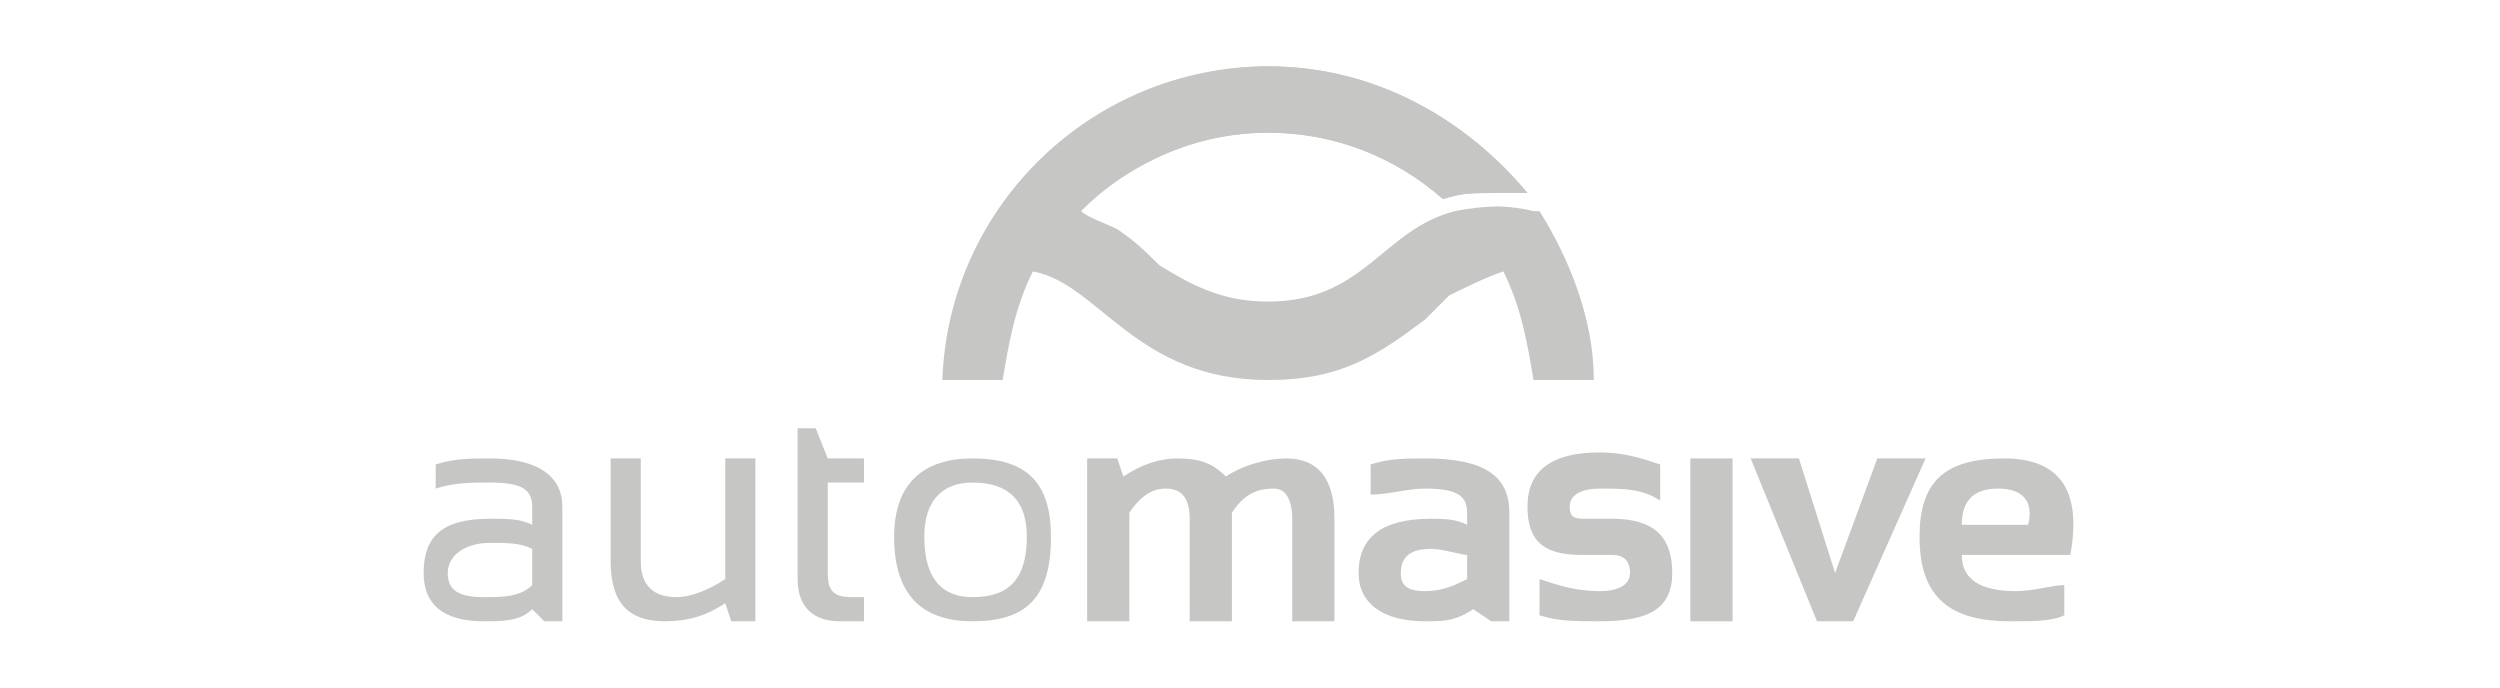 <?xml version="1.0" encoding="UTF-8"?>
<!DOCTYPE svg PUBLIC "-//W3C//DTD SVG 1.1//EN" "http://www.w3.org/Graphics/SVG/1.1/DTD/svg11.dtd">
<!-- Creator: CorelDRAW 2020 (64-Bit) -->
<svg xmlns="http://www.w3.org/2000/svg" xml:space="preserve" width="938px" height="258px" version="1.1" shape-rendering="geometricPrecision" text-rendering="geometricPrecision" image-rendering="optimizeQuality" fill-rule="evenodd" clip-rule="evenodd"
viewBox="0 0 4.14 1.14"
 xmlns:xlink="http://www.w3.org/1999/xlink"
 xmlns:xodm="http://www.corel.com/coreldraw/odm/2003">
 <g id="Layer_x0020_1">
  <rect fill="none" width="4.14" height="1.14"/>
  <path fill="#C6C6C5" fill-rule="nonzero" d="M0.7 0.95c0,-0.06 0.03,-0.09 0.11,-0.09 0.03,0 0.05,0 0.07,0.01l0 -0.03c0,-0.03 -0.02,-0.04 -0.07,-0.04 -0.03,0 -0.06,0 -0.09,0.01l0 -0.04c0.03,-0.01 0.06,-0.01 0.09,-0.01 0.08,0 0.12,0.03 0.12,0.08l0 0.19 -0.03 0 -0.02 -0.02c-0.02,0.02 -0.05,0.02 -0.08,0.02 -0.07,0 -0.1,-0.03 -0.1,-0.08zm0.11 -0.05c-0.04,0 -0.07,0.02 -0.07,0.05 0,0.03 0.02,0.04 0.06,0.04 0.03,0 0.06,0 0.08,-0.02l0 -0.06c-0.02,-0.01 -0.04,-0.01 -0.07,-0.01z"/>
  <path fill="#C6C6C5" fill-rule="nonzero" d="M1.25 0.76l0 0.27 -0.04 0 -0.01 -0.03c-0.03,0.02 -0.06,0.03 -0.1,0.03 -0.06,0 -0.09,-0.03 -0.09,-0.1l0 -0.17 0.05 0 0 0.17c0,0.04 0.02,0.06 0.06,0.06 0.02,0 0.05,-0.01 0.08,-0.03l0 -0.2 0.05 0z"/>
  <path fill="#C6C6C5" fill-rule="nonzero" d="M1.32 0.71l0.03 0 0.02 0.05 0.06 0 0 0.04 -0.06 0 0 0.15c0,0.03 0.01,0.04 0.04,0.04l0.02 0 0 0.04 -0.04 0c-0.04,0 -0.07,-0.02 -0.07,-0.07l0 -0.25z"/>
  <path fill="#C6C6C5" fill-rule="nonzero" d="M1.61 0.99c0.06,0 0.09,-0.03 0.09,-0.1 0,-0.06 -0.03,-0.09 -0.09,-0.09 -0.05,0 -0.08,0.03 -0.08,0.09 0,0.07 0.03,0.1 0.08,0.1zm-0.13 -0.1c0,-0.09 0.05,-0.13 0.13,-0.13 0.09,0 0.13,0.04 0.13,0.13 0,0.1 -0.04,0.14 -0.13,0.14 -0.08,0 -0.13,-0.04 -0.13,-0.14z"/>
  <path fill="#C6C6C5" fill-rule="nonzero" d="M1.8 1.03l0 -0.27 0.05 0 0.01 0.03c0.03,-0.02 0.06,-0.03 0.09,-0.03 0.04,0 0.06,0.01 0.08,0.03 0.03,-0.02 0.07,-0.03 0.1,-0.03 0.05,0 0.08,0.03 0.08,0.1l0 0.17 -0.07 0 0 -0.17c0,-0.03 -0.01,-0.05 -0.03,-0.05 -0.03,0 -0.05,0.01 -0.07,0.04l0 0.18 -0.07 0 0 -0.17c0,-0.03 -0.01,-0.05 -0.04,-0.05 -0.02,0 -0.04,0.01 -0.06,0.04l0 0.18 -0.07 0z"/>
  <path fill="#C6C6C5" fill-rule="nonzero" d="M2.25 0.95c0,-0.06 0.04,-0.09 0.12,-0.09 0.02,0 0.04,0 0.06,0.01l0 -0.02c0,-0.03 -0.02,-0.04 -0.07,-0.04 -0.03,0 -0.06,0.01 -0.09,0.01l0 -0.05c0.03,-0.01 0.06,-0.01 0.09,-0.01 0.1,0 0.14,0.03 0.14,0.09l0 0.18 -0.03 0 -0.03 -0.02c-0.03,0.02 -0.05,0.02 -0.08,0.02 -0.07,0 -0.11,-0.03 -0.11,-0.08zm0.12 -0.04c-0.03,0 -0.05,0.01 -0.05,0.04 0,0.02 0.01,0.03 0.04,0.03 0.03,0 0.05,-0.01 0.07,-0.02l0 -0.04c-0.01,0 -0.04,-0.01 -0.06,-0.01z"/>
  <path fill="#C6C6C5" fill-rule="nonzero" d="M2.55 1.02l0 -0.06c0.03,0.01 0.06,0.02 0.1,0.02 0.03,0 0.05,-0.01 0.05,-0.03 0,-0.02 -0.01,-0.03 -0.03,-0.03l-0.05 0c-0.06,0 -0.09,-0.02 -0.09,-0.08 0,-0.06 0.04,-0.09 0.12,-0.09 0.04,0 0.07,0.01 0.1,0.02l0 0.06c-0.03,-0.02 -0.06,-0.02 -0.1,-0.02 -0.03,0 -0.05,0.01 -0.05,0.03 0,0.02 0.01,0.02 0.03,0.02l0.04 0c0.07,0 0.1,0.03 0.1,0.09 0,0.06 -0.04,0.08 -0.12,0.08 -0.04,0 -0.07,0 -0.1,-0.01z"/>
  <polygon fill="#C6C6C5" points="2.87,0.76 2.87,1.03 2.8,1.03 2.8,0.76 "/>
  <polygon fill="#C6C6C5" fill-rule="nonzero" points="2.9,0.76 2.98,0.76 3.04,0.95 3.11,0.76 3.19,0.76 3.07,1.03 3.01,1.03 "/>
  <path fill="#C6C6C5" fill-rule="nonzero" d="M3.43 0.92l-0.18 0c0,0.04 0.03,0.06 0.09,0.06 0.03,0 0.06,-0.01 0.08,-0.01l0 0.05c-0.02,0.01 -0.05,0.01 -0.09,0.01 -0.1,0 -0.15,-0.04 -0.15,-0.14 0,-0.09 0.04,-0.13 0.14,-0.13 0.09,0 0.13,0.05 0.11,0.16zm-0.18 -0.05l0.11 0c0.01,-0.04 -0.01,-0.06 -0.05,-0.06 -0.04,0 -0.06,0.02 -0.06,0.06z"/>
  <path fill="#C6C6C5" d="M2.1 0.11c0.18,0 0.33,0.09 0.43,0.21 -0.02,0 -0.04,0 -0.06,0 -0.03,0 -0.05,0 -0.08,0.01 -0.08,-0.07 -0.18,-0.11 -0.29,-0.11 -0.12,0 -0.23,0.05 -0.31,0.13 0.01,0.01 0.04,0.02 0.06,0.03 0.03,0.02 0.05,0.04 0.07,0.06 0.05,0.03 0.1,0.06 0.18,0.06 0.16,0 0.19,-0.12 0.31,-0.15 0.05,-0.01 0.09,-0.01 0.13,0 0.01,0 0.01,0 0.01,0 0.05,0.08 0.09,0.18 0.09,0.28l-0.1 0c-0.01,-0.06 -0.02,-0.12 -0.05,-0.18 -0.03,0.01 -0.07,0.03 -0.09,0.04 -0.01,0.01 -0.02,0.02 -0.04,0.04 -0.08,0.06 -0.14,0.1 -0.26,0.1 -0.22,0 -0.28,-0.16 -0.39,-0.18 -0.03,0.06 -0.04,0.12 -0.05,0.18l-0.1 0c0.01,-0.29 0.25,-0.52 0.54,-0.52z"/>
  <path fill="#C6C6C5" d="M2.1 0.11c0.18,0 0.33,0.09 0.43,0.21 -0.02,0 -0.04,0 -0.06,0 -0.03,0 -0.05,0 -0.08,0.01 -0.08,-0.07 -0.18,-0.11 -0.29,-0.11 -0.11,0 -0.2,0.04 -0.28,0.1l-0.09 -0.06c0.1,-0.09 0.23,-0.15 0.37,-0.15zm0.34 0.24c0.03,-0.01 0.06,-0.01 0.08,0l-0.08 0z"/>
 </g>
</svg>
